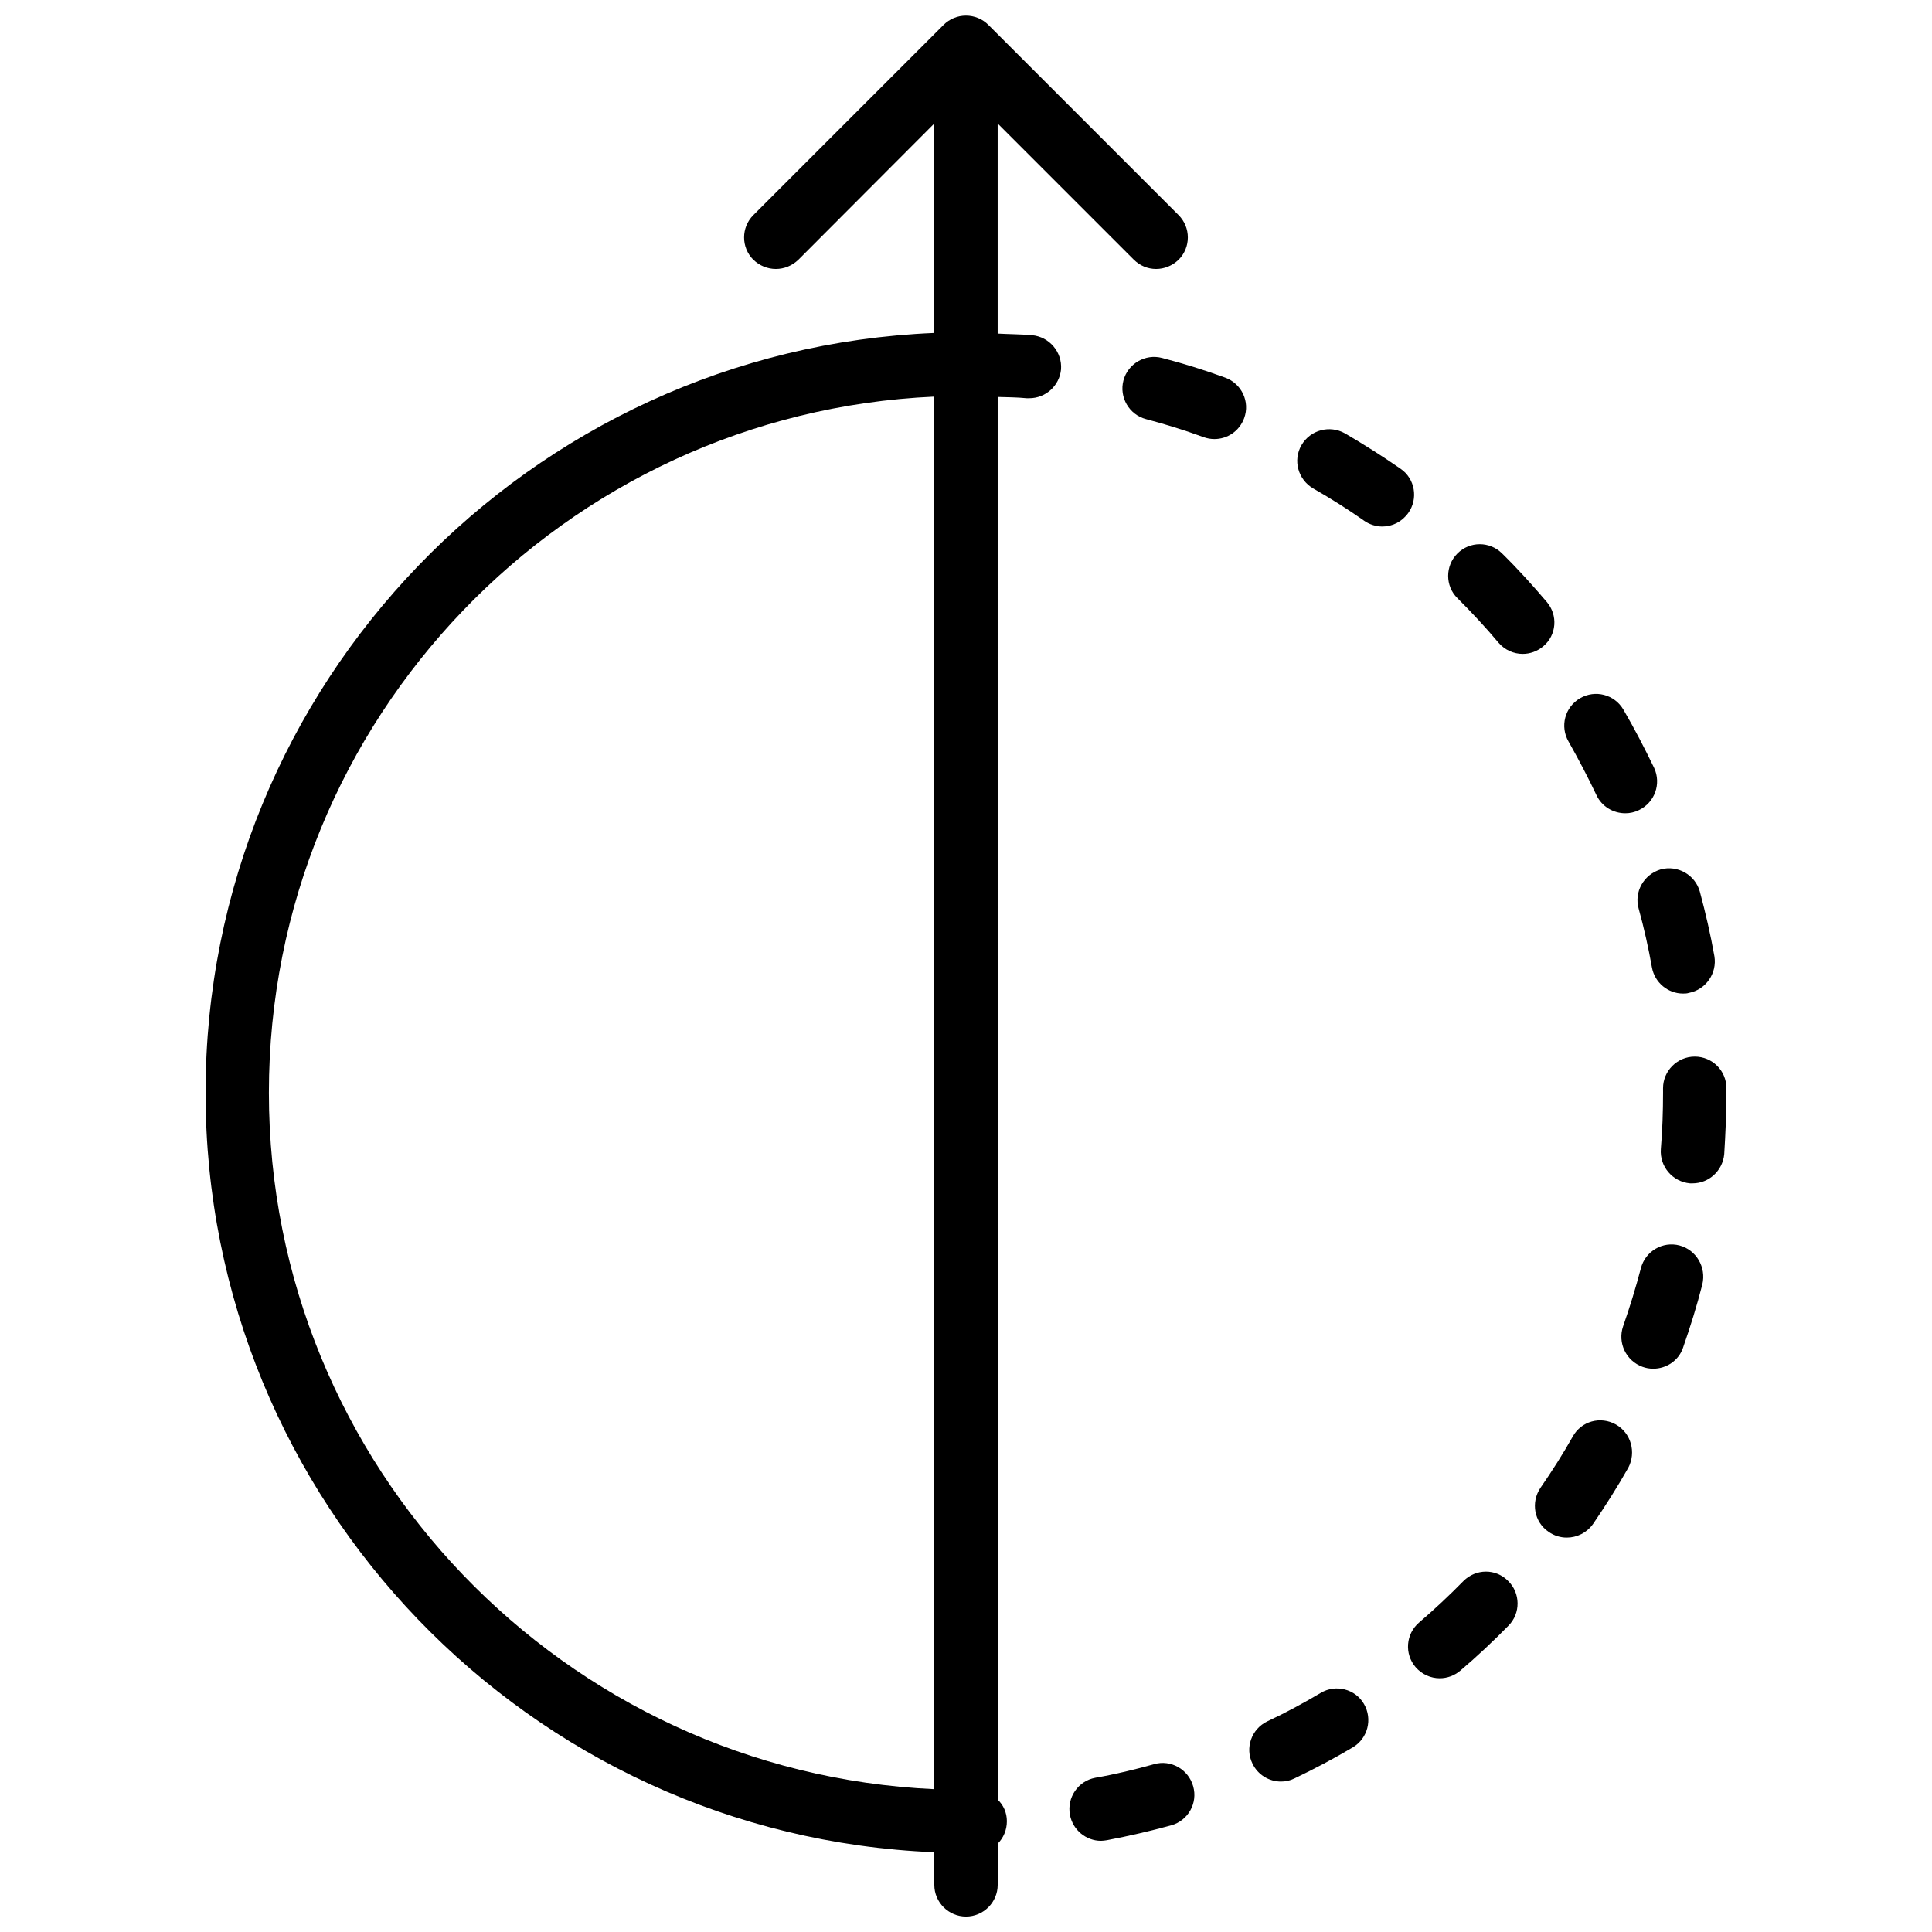 <?xml version="1.0" encoding="UTF-8"?>
<!-- Uploaded to: ICON Repo, www.svgrepo.com, Generator: ICON Repo Mixer Tools -->
<svg width="800px" height="800px" version="1.1" viewBox="144 144 512 512" xmlns="http://www.w3.org/2000/svg">
 <defs>
  <clipPath id="a">
   <path d="m198 148.09h261v503.81h-261z"/>
  </clipPath>
 </defs>
 <g clip-path="url(#a)">
  <path d="m417.46 232.82c-3.023-0.25-6.047-0.25-9.07-0.418v-55.672l36.023 36.023c1.68 1.68 3.777 2.519 5.961 2.519s4.281-0.84 5.961-2.434c3.273-3.273 3.273-8.566 0-11.84l-50.383-50.383c-0.754-0.754-1.68-1.426-2.769-1.848-2.016-0.84-4.367-0.84-6.383 0-1.008 0.418-1.93 1.008-2.769 1.848l-50.383 50.383c-3.273 3.273-3.273 8.566 0 11.84 1.684 1.594 3.781 2.434 5.965 2.434 2.184 0 4.281-0.84 5.961-2.434l36.023-36.109v55.504c-107.23 4.449-193.12 93.035-193.12 201.36 0 108.32 85.898 196.91 193.13 201.27l-0.004 8.648c0 4.617 3.777 8.398 8.398 8.398 4.617 0 8.398-3.777 8.398-8.398v-10.914c1.512-1.512 2.434-3.609 2.434-5.961 0-2.266-0.922-4.281-2.434-5.711l-0.004-371.73c2.519 0.082 5.121 0.082 7.641 0.336h0.754c4.281 0 7.977-3.273 8.398-7.641 0.336-4.617-3.106-8.648-7.723-9.07zm-202.2 200.77c0-99.082 78.344-180.11 176.33-184.48v369.04c-97.992-4.449-176.33-85.562-176.33-184.56z"/>
 </g>
 <path d="m593.12 424.01c-4.617 0-8.398 3.777-8.398 8.398l0.004 1.176c0 4.953-0.168 9.992-0.586 14.945-0.336 4.617 3.106 8.648 7.727 9.07h0.672c4.367 0 7.977-3.359 8.398-7.727 0.328-5.375 0.582-10.832 0.582-16.289v-1.176c0-4.703-3.781-8.398-8.398-8.398z"/>
 <path d="m449.88 611.52c-5.121 1.426-10.328 2.688-15.617 3.609-4.535 0.84-7.559 5.207-6.719 9.824 0.754 4.031 4.281 6.887 8.23 6.887 0.504 0 1.008-0.082 1.594-0.168 5.793-1.09 11.504-2.434 17.047-3.945 4.449-1.258 7.055-5.879 5.793-10.328-1.258-4.535-5.961-7.141-10.328-5.879z"/>
 <path d="m567.09 354.74c1.426 3.023 4.449 4.785 7.641 4.785 1.176 0 2.434-0.25 3.609-0.84 4.199-2.016 5.961-6.969 4.031-11.168-2.519-5.207-5.207-10.41-8.145-15.449-2.352-4.031-7.473-5.375-11.504-3.023-4.031 2.352-5.375 7.473-3.023 11.504 2.606 4.621 5.125 9.406 7.391 14.191z"/>
 <path d="m468.68 244.07c-5.543-2.016-11.168-3.777-16.711-5.207-4.449-1.176-9.07 1.512-10.242 5.961-1.176 4.449 1.512 9.07 5.961 10.242 5.121 1.344 10.242 2.938 15.281 4.785 0.922 0.336 1.93 0.504 2.856 0.504 3.441 0 6.633-2.098 7.894-5.543 1.594-4.363-0.672-9.148-5.039-10.742z"/>
 <path d="m578.26 384.8c1.426 5.121 2.602 10.41 3.527 15.617 0.754 4.031 4.281 6.887 8.23 6.887 0.504 0 1.008 0 1.512-0.168 4.535-0.84 7.559-5.207 6.801-9.742-1.008-5.711-2.352-11.504-3.863-17.129-1.258-4.449-5.879-7.055-10.328-5.879-4.535 1.344-7.137 5.965-5.879 10.414z"/>
 <path d="m531.83 562.98c-3.695 3.777-7.641 7.473-11.754 11-3.527 3.023-3.945 8.312-0.922 11.84 1.68 1.93 4.031 2.938 6.383 2.938 1.93 0 3.863-0.672 5.457-2.016 4.449-3.777 8.734-7.809 12.762-11.922 3.273-3.273 3.191-8.648-0.082-11.84-3.277-3.359-8.57-3.273-11.844 0z"/>
 <path d="m553.91 303.52c-3.777-4.449-7.727-8.816-11.84-12.848-3.273-3.273-8.566-3.273-11.84 0s-3.273 8.648 0 11.84c3.777 3.777 7.473 7.727 10.914 11.84 1.68 1.93 4.031 2.938 6.383 2.938 1.93 0 3.863-0.672 5.457-2.016 3.527-2.938 3.945-8.227 0.926-11.754z"/>
 <path d="m572.22 521.5c-4.031-2.266-9.152-0.922-11.418 3.191-2.602 4.617-5.543 9.238-8.566 13.602-2.602 3.863-1.68 9.07 2.184 11.672 1.426 1.008 3.106 1.512 4.785 1.512 2.688 0 5.289-1.258 6.969-3.609 3.273-4.785 6.465-9.824 9.32-14.863 2.184-4.113 0.754-9.234-3.273-11.504z"/>
 <path d="m589.09 474.06c-4.449-1.176-9.07 1.512-10.242 6.047-1.344 5.121-2.938 10.328-4.703 15.367-1.512 4.367 0.754 9.152 5.121 10.746 0.922 0.336 1.848 0.504 2.856 0.504 3.441 0 6.719-2.098 7.894-5.543 1.93-5.543 3.695-11.168 5.121-16.793 1.09-4.535-1.594-9.152-6.047-10.328z"/>
 <path d="m515.2 268.25c-4.703-3.273-9.742-6.465-14.777-9.406-4.031-2.266-9.152-0.922-11.504 3.106-2.352 4.031-0.922 9.152 3.106 11.504 4.703 2.688 9.238 5.543 13.52 8.566 1.426 1.008 3.191 1.512 4.785 1.512 2.688 0 5.207-1.258 6.887-3.609 2.688-3.781 1.762-9.07-2.016-11.672z"/>
 <path d="m494.04 592.62c-4.535 2.688-9.32 5.289-14.191 7.559-4.199 2.016-5.961 7.055-3.945 11.168 1.426 3.023 4.449 4.785 7.559 4.785 1.258 0 2.434-0.25 3.609-0.84 5.289-2.519 10.496-5.289 15.449-8.23 3.945-2.352 5.289-7.473 2.938-11.504-2.266-3.945-7.473-5.289-11.418-2.938z"/>
</svg>